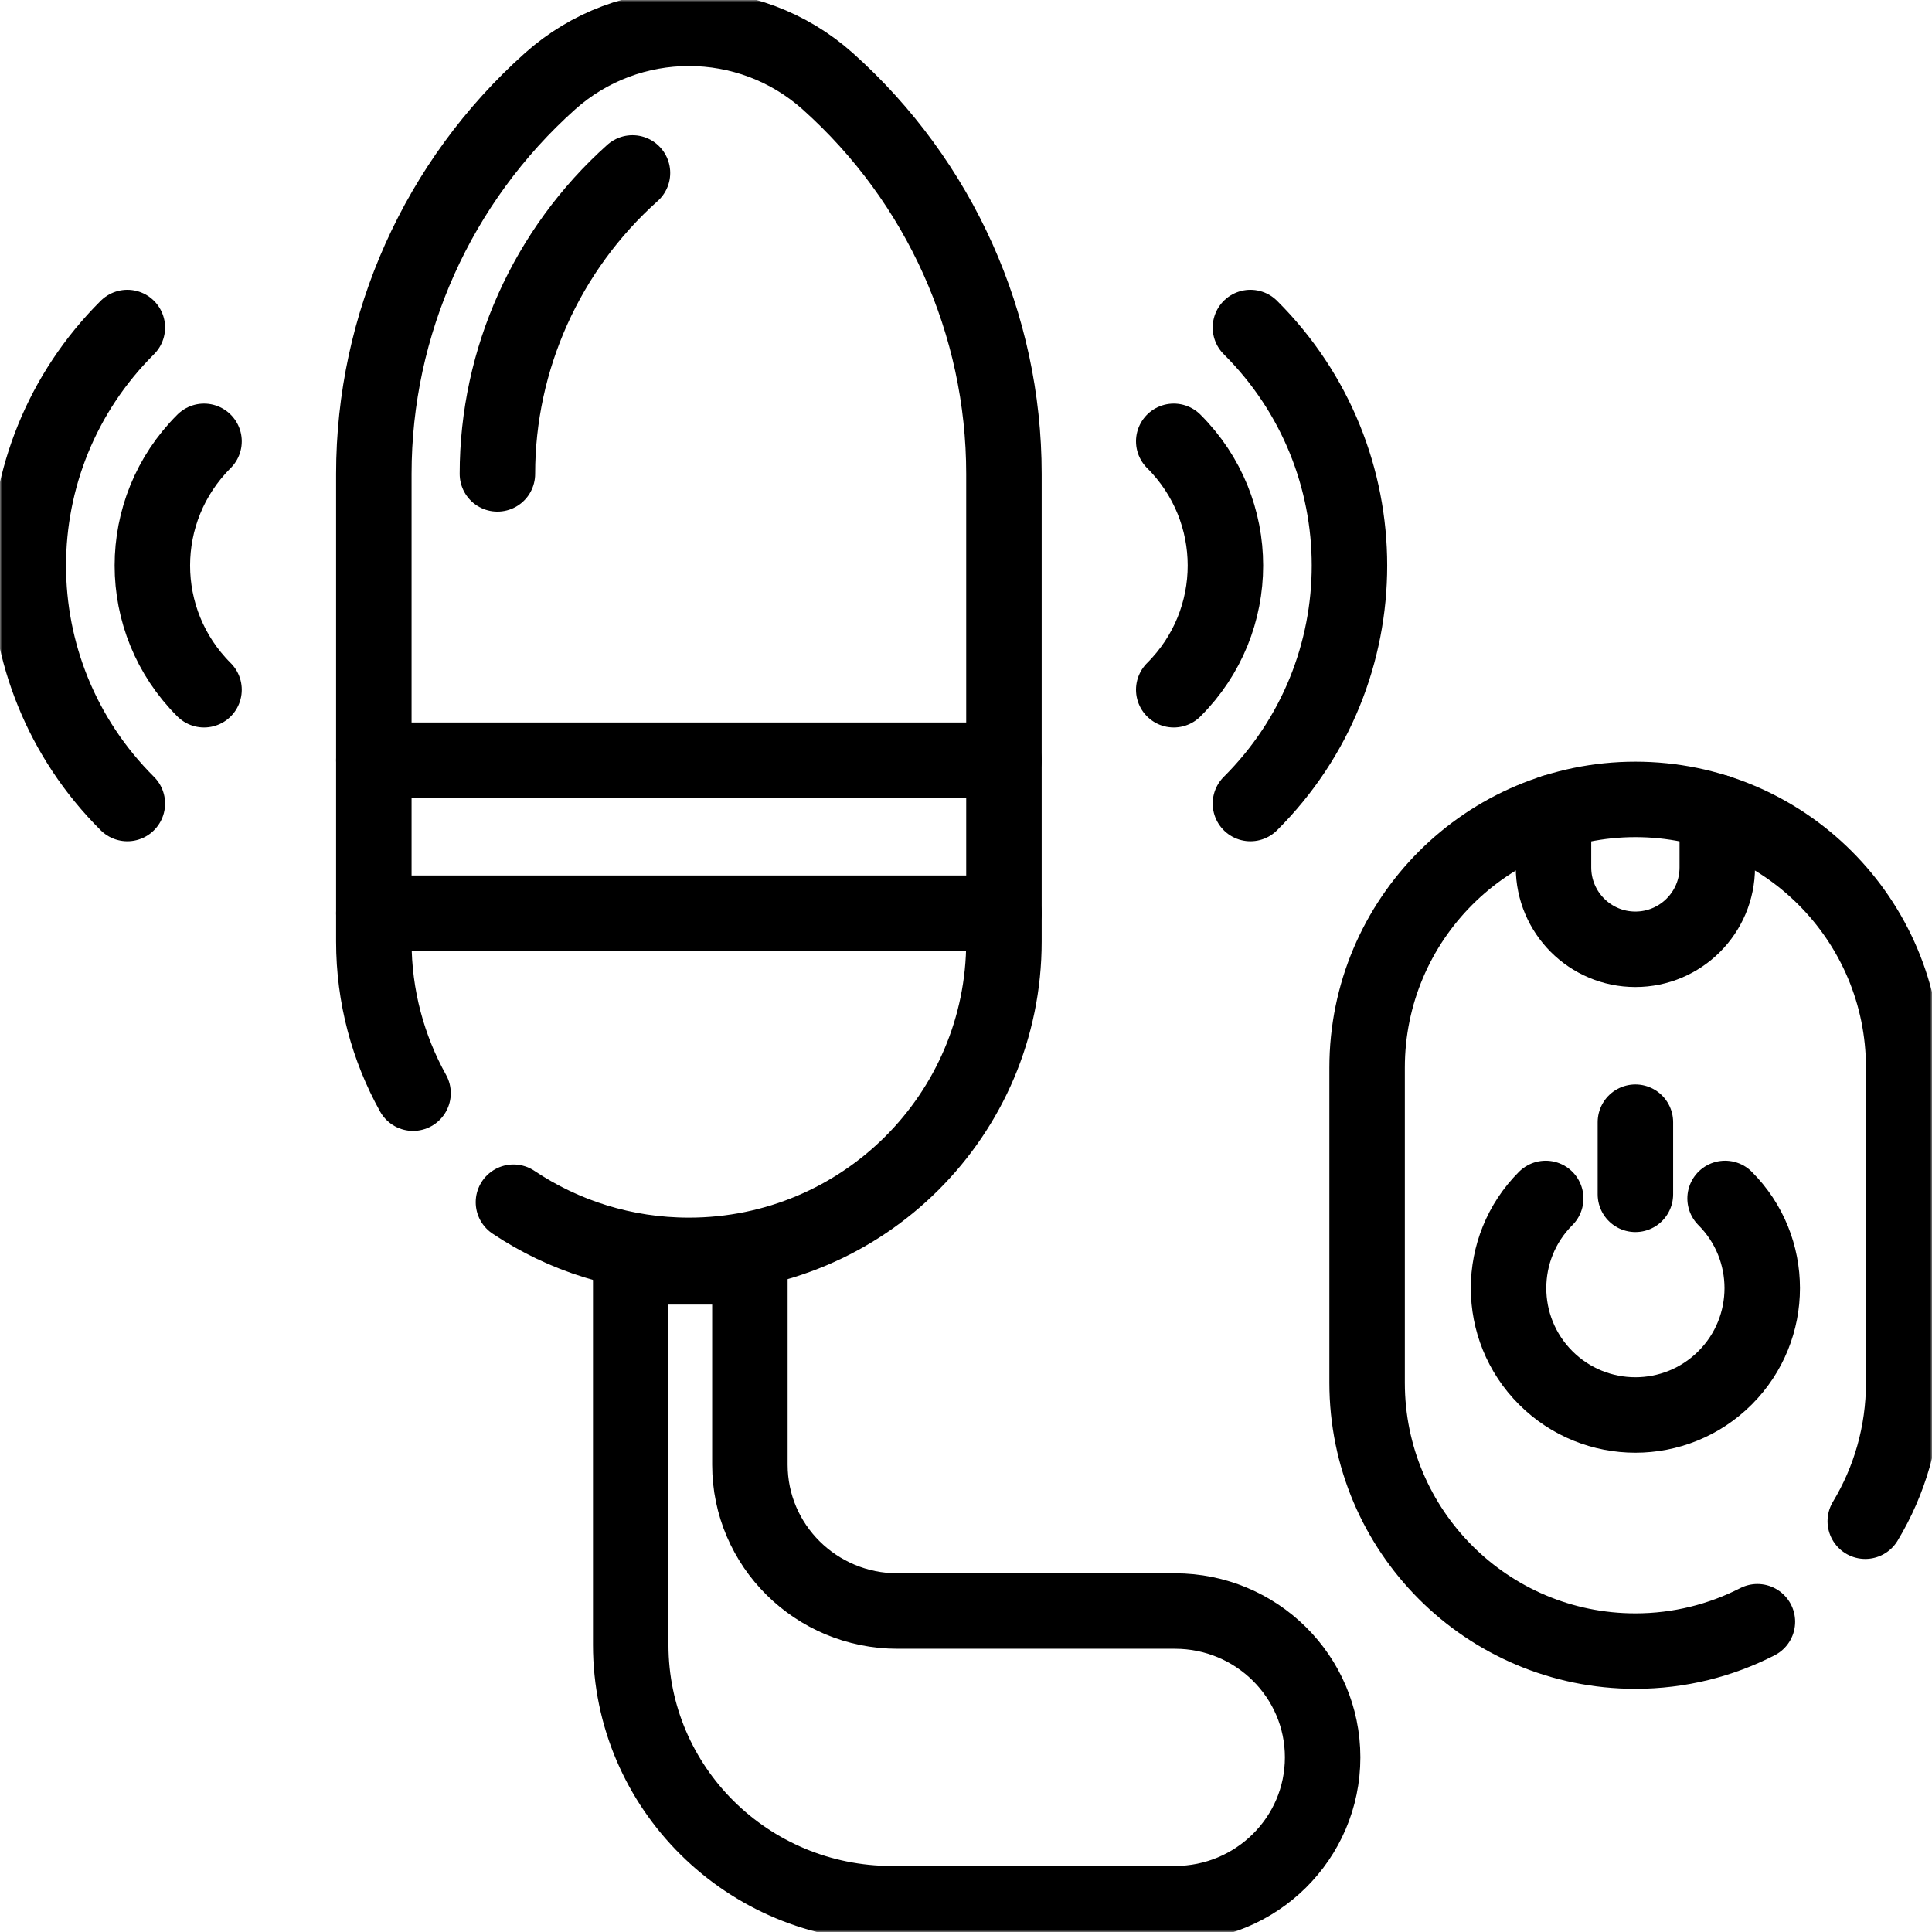 <svg fill="none" height="512" viewBox="0 0 512 512" width="512" xmlns="http://www.w3.org/2000/svg" xmlns:xlink="http://www.w3.org/1999/xlink"><clipPath id="a"><path d="m0 0h512v512h-512z"/></clipPath><mask id="b" height="512" maskUnits="userSpaceOnUse" width="512" x="0" y="0"><path d="m0 0h512v512h-512z" fill="#fff"/></mask><g clip-path="url(#a)"><g style="mask:url(#b);stroke:#000;stroke-width:20;stroke-miterlimit:10;stroke-linecap:round;stroke-linejoin:round"><path d="m136.068 318.599c13.289 8.894 29.282 14.087 46.495 14.087 46.111 0 83.492-37.241 83.492-83.18v-123.925c0-39.657-16.957-77.458-46.665-104.028-20.95-18.737-52.705-18.737-73.655 0-29.708 26.57-46.665 64.371-46.665 104.028v123.925c0 14.58 3.777 28.278 10.392 40.193"/><path d="m131.82 125.581c0-30.339 13.046-59.407 35.793-79.751"/><path d="m99.07 201.467h166.984"/><path d="m266.054 242.007h-166.984"/><path d="m167.148 335.727v100.198c0 37.873 30.98 68.575 69.196 68.575h75.037c21.612 0 39.131-17.362 39.131-38.78 0-21.417-17.519-38.78-39.131-38.78h-73.519c-21.611 0-39.131-17.362-39.131-38.779v-52.434z"/><path d="m54.071 116.959c-18.261 18.193-18.261 47.636 0 65.829"/><path d="m33.746 86.798c-34.995 34.864-34.995 91.286 0 126.15"/><path d="m311.055 182.787c18.261-18.193 18.261-47.636 0-65.829"/><path d="m331.375 212.948c34.995-34.864 34.995-91.286 0-126.15"/><path d="m494.318 403.132c6.462-10.709 10.184-23.259 10.184-36.679v-83.497c0-39.269-31.834-71.103-71.102-71.103-39.269 0-71.103 31.834-71.103 71.103v83.497c0 39.269 31.833 71.103 71.102 71.103 11.646 0 22.629-2.819 32.331-7.782"/><path d="m457.167 317.6c13.127 13.128 13.127 34.412 0 47.54-13.128 13.128-34.412 13.128-47.54 0-13.127-13.128-13.127-34.412 0-47.54"/><path d="m433.398 316.507v-19.117"/><path d="m411.695 215.225v14.646c0 11.984 9.715 21.7 21.7 21.7s21.701-9.716 21.701-21.7v-14.646"/></g></g></svg>